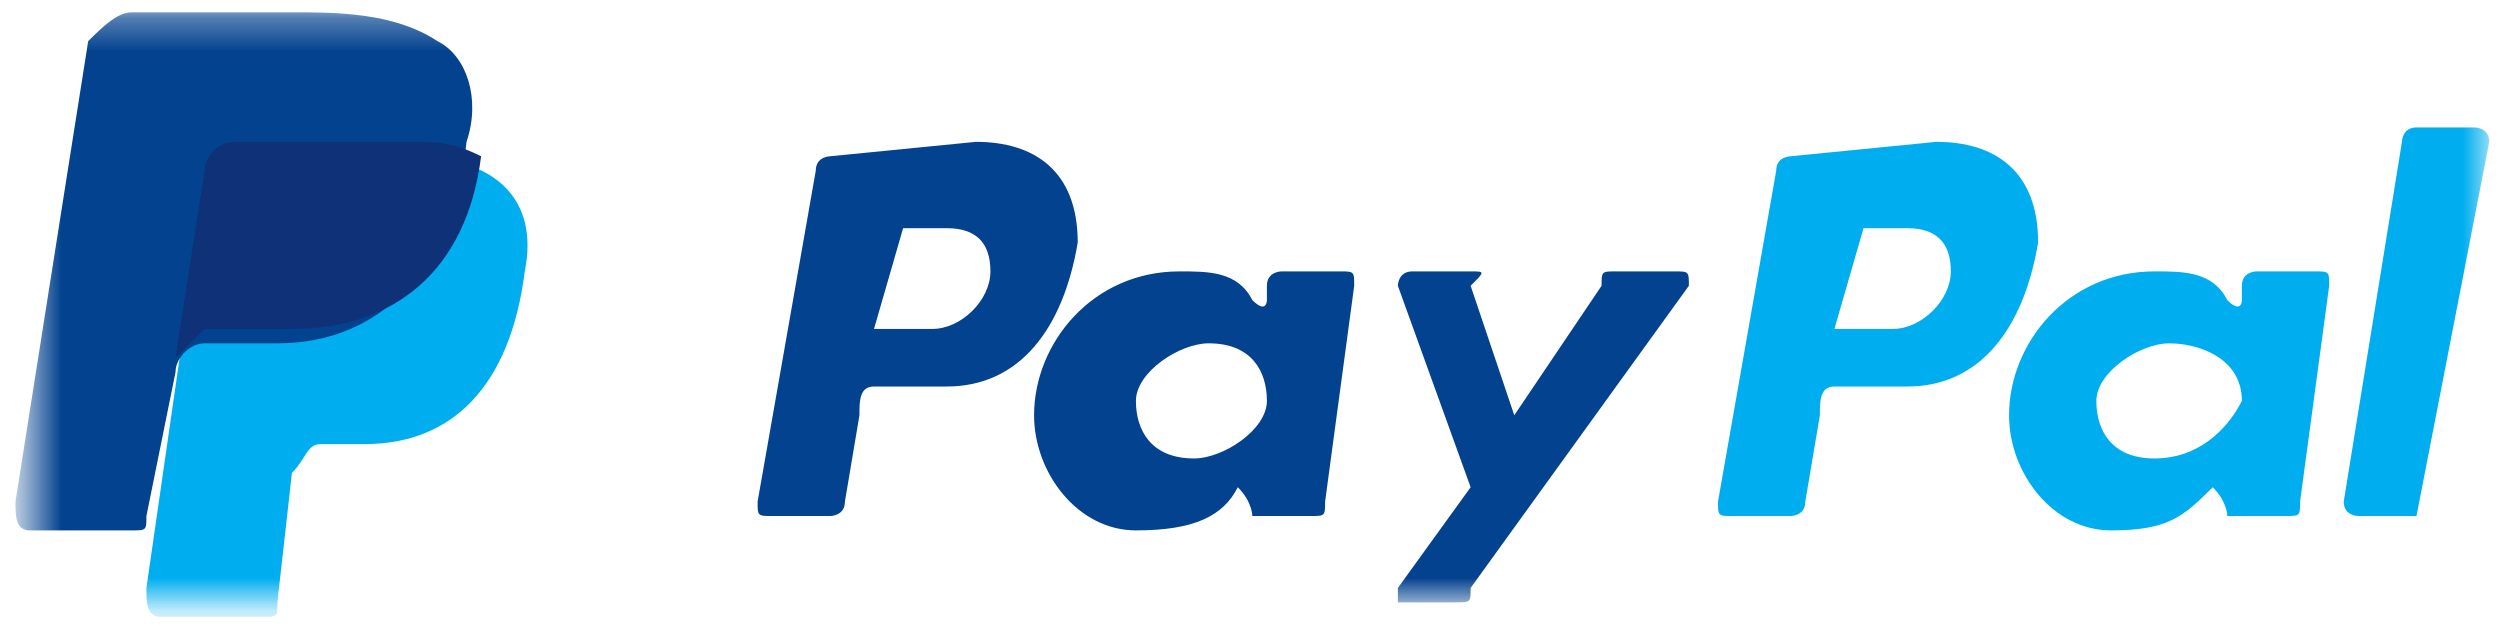 <?xml version="1.0" encoding="UTF-8" standalone="no"?>
<svg width="76px" height="19px" viewBox="0 0 76 19" version="1.1" xmlns="http://www.w3.org/2000/svg" xmlns:xlink="http://www.w3.org/1999/xlink" xmlns:sketch="http://www.bohemiancoding.com/sketch/ns">
    <!-- Generator: Sketch 3.3 (11970) - http://www.bohemiancoding.com/sketch -->
    <title>Group</title>
    <desc>Created with Sketch.</desc>
    <defs>
        <rect id="path-1" x="3.539" y="1.312" width="74.761" height="17.938"></rect>
        <rect id="path-3" x="3.539" y="1.312" width="74.761" height="17.938"></rect>
        <rect id="path-5" x="3.539" y="1.312" width="74.761" height="17.938"></rect>
        <rect id="path-7" x="3.539" y="1.312" width="74.761" height="17.938"></rect>
        <rect id="path-9" x="3.539" y="1.312" width="74.761" height="17.938"></rect>
    </defs>
    <g id="Welcome" stroke="none" stroke-width="1" fill="none" fill-rule="evenodd" sketch:type="MSPage">
        <g id="01.-Desktop-(All-Bongo's)" sketch:type="MSArtboardGroup" transform="translate(-696, -3817)">
            <g id="Footer" sketch:type="MSLayerGroup" transform="translate(0, 2670)">
                <g id="Payment-/-Social" transform="translate(0, 1115)">
                    <g id="Payment-Methods">
                        <g id="Group" transform="translate(693.373, 31.062)">
                            <g id="Clipped">
                                <mask id="mask-2" sketch:name="SVGID_1_" fill="white">
                                    <use xlink:href="#path-1"></use>
                                </mask>
                                <g id="SVGID_1_"></g>
                                <path d="M9.732,5.688 L15.041,5.688 C17.695,5.688 19.022,7 18.58,9.188 C18.137,12.688 16.368,14.438 13.714,14.438 L12.386,14.438 C11.944,14.438 11.944,14.875 11.502,15.312 L11.059,19.25 C11.059,19.688 11.059,19.688 10.617,19.688 L7.52,19.688 C7.078,19.688 7.078,19.25 7.078,18.812 L8.847,6.562 C9.29,5.688 9.29,5.688 9.732,5.688" id="Shape" fill="#00AEEF" sketch:type="MSShapeGroup" mask="url(#mask-2)"></path>
                            </g>
                            <g id="Clipped">
                                <mask id="mask-4" sketch:name="SVGID_3_" fill="white">
                                    <use xlink:href="#path-3"></use>
                                </mask>
                                <g id="SVGID_3_"></g>
                                <path d="M32.293,5.25 C34.063,5.25 35.39,6.125 35.39,8.312 C34.947,10.938 33.62,12.688 31.408,12.688 L29.197,12.688 C28.754,12.688 28.754,13.125 28.754,13.562 L28.312,16.188 C28.312,16.625 27.869,16.625 27.869,16.625 L26.1,16.625 C25.658,16.625 25.658,16.625 25.658,16.188 L27.427,6.125 C27.427,5.688 27.869,5.688 27.869,5.688 L32.293,5.25 L32.293,5.25 Z M29.197,10.938 L30.966,10.938 C31.851,10.938 32.736,10.062 32.736,9.188 C32.736,8.312 32.293,7.875 31.408,7.875 L30.081,7.875 L29.197,10.938 L29.197,10.938 Z M40.256,15.75 L40.256,15.75 L40.256,15.75 C40.698,16.188 40.698,16.625 40.698,16.625 L42.468,16.625 C42.91,16.625 42.91,16.625 42.91,16.188 L43.795,9.625 C43.795,9.188 43.795,9.188 43.353,9.188 L41.583,9.188 C41.583,9.188 41.141,9.188 41.141,9.625 L41.141,10.062 C41.141,10.062 41.141,10.5 40.698,10.062 C40.256,9.188 39.371,9.188 38.486,9.188 C35.832,9.188 34.063,11.375 34.063,13.562 C34.063,15.312 35.39,17.062 37.159,17.062 C38.929,17.062 39.814,16.625 40.256,15.75 L40.256,15.75 Z M38.929,14.875 C37.602,14.875 37.159,14 37.159,13.125 C37.159,12.25 38.486,11.375 39.371,11.375 C40.698,11.375 41.141,12.25 41.141,13.125 C41.141,14 39.814,14.875 38.929,14.875 L38.929,14.875 Z M47.334,9.188 L45.564,9.188 C45.122,9.188 45.122,9.625 45.122,9.625 L47.334,15.75 L45.122,18.812 L45.122,19.25 L46.892,19.25 C47.334,19.25 47.334,19.25 47.334,18.812 L53.969,9.625 C53.969,9.188 53.969,9.188 53.527,9.188 L51.758,9.188 C51.315,9.188 51.315,9.188 51.315,9.625 L48.661,13.562 L47.334,9.625 C47.776,9.188 47.776,9.188 47.334,9.188 L47.334,9.188 Z" id="Shape" fill="#03428E" sketch:type="MSShapeGroup" mask="url(#mask-4)"></path>
                            </g>
                            <g id="Clipped">
                                <mask id="mask-6" sketch:name="SVGID_5_" fill="white">
                                    <use xlink:href="#path-5"></use>
                                </mask>
                                <g id="SVGID_5_"></g>
                                <path d="M61.49,5.25 C63.259,5.25 64.586,6.125 64.586,8.312 C64.144,10.938 62.817,12.688 60.605,12.688 L58.393,12.688 C57.951,12.688 57.951,13.125 57.951,13.562 L57.508,16.188 C57.508,16.625 57.066,16.625 57.066,16.625 L55.297,16.625 C54.854,16.625 54.854,16.625 54.854,16.188 L56.624,6.125 C56.624,5.688 57.066,5.688 57.066,5.688 L61.49,5.25 L61.49,5.25 Z M58.393,10.938 L60.163,10.938 C61.047,10.938 61.932,10.062 61.932,9.188 C61.932,8.312 61.49,7.875 60.605,7.875 L59.278,7.875 L58.393,10.938 L58.393,10.938 Z M69.895,15.75 L69.895,15.75 L69.895,15.75 C70.337,16.188 70.337,16.625 70.337,16.625 L72.107,16.625 C72.549,16.625 72.549,16.625 72.549,16.188 L73.434,9.625 C73.434,9.188 73.434,9.188 72.992,9.188 L71.222,9.188 C71.222,9.188 70.78,9.188 70.78,9.625 L70.78,10.062 C70.78,10.062 70.78,10.5 70.337,10.062 C69.895,9.188 69.01,9.188 68.125,9.188 C65.471,9.188 63.702,11.375 63.702,13.562 C63.702,15.312 65.029,17.062 66.798,17.062 C68.568,17.062 69.01,16.625 69.895,15.75 L69.895,15.75 Z M68.125,14.875 C66.798,14.875 66.356,14 66.356,13.125 C66.356,12.25 67.683,11.375 68.568,11.375 C69.453,11.375 70.78,11.812 70.78,13.125 C70.337,14 69.453,14.875 68.125,14.875 L68.125,14.875 Z M76.088,16.625 L74.319,16.625 C74.319,16.625 73.876,16.625 73.876,16.188 L75.646,5.25 C75.646,5.25 75.646,4.812 76.088,4.812 L77.858,4.812 C77.858,4.812 78.3,4.812 78.3,5.25 L76.088,16.625 L76.088,16.625 L76.088,16.625 Z" id="Shape" fill="#00AEEF" sketch:type="MSShapeGroup" mask="url(#mask-6)"></path>
                            </g>
                            <g id="Clipped">
                                <mask id="mask-8" sketch:name="SVGID_7_" fill="white">
                                    <use xlink:href="#path-7"></use>
                                </mask>
                                <g id="SVGID_7_"></g>
                                <path d="M6.636,1.312 L11.502,1.312 C12.829,1.312 14.598,1.312 15.925,2.188 C16.81,2.625 17.253,3.938 16.81,5.25 C16.368,9.188 14.156,11.375 11.059,11.375 L8.847,11.375 C8.405,11.375 7.963,11.812 7.963,12.25 L7.078,16.625 C7.078,17.062 7.078,17.062 6.636,17.062 L3.539,17.062 C3.097,17.062 3.097,16.625 3.097,16.188 L5.308,2.188 C5.751,1.75 6.193,1.312 6.636,1.312" id="Shape" fill="#03428E" sketch:type="MSShapeGroup" mask="url(#mask-8)"></path>
                            </g>
                            <g id="Clipped">
                                <mask id="mask-10" sketch:name="SVGID_9_" fill="white">
                                    <use xlink:href="#path-9"></use>
                                </mask>
                                <g id="SVGID_9_"></g>
                                <path d="M7.963,11.812 L8.847,6.125 C8.847,5.688 9.29,5.25 9.732,5.25 L15.041,5.25 C15.925,5.25 16.368,5.25 17.253,5.688 C16.81,9.188 14.598,10.938 11.502,10.938 L8.847,10.938 C8.405,11.375 8.405,11.375 7.963,11.812" id="Shape" fill="#0E3178" sketch:type="MSShapeGroup" mask="url(#mask-10)"></path>
                            </g>
                        </g>
                    </g>
                </g>
            </g>
        </g>
    </g>
</svg>